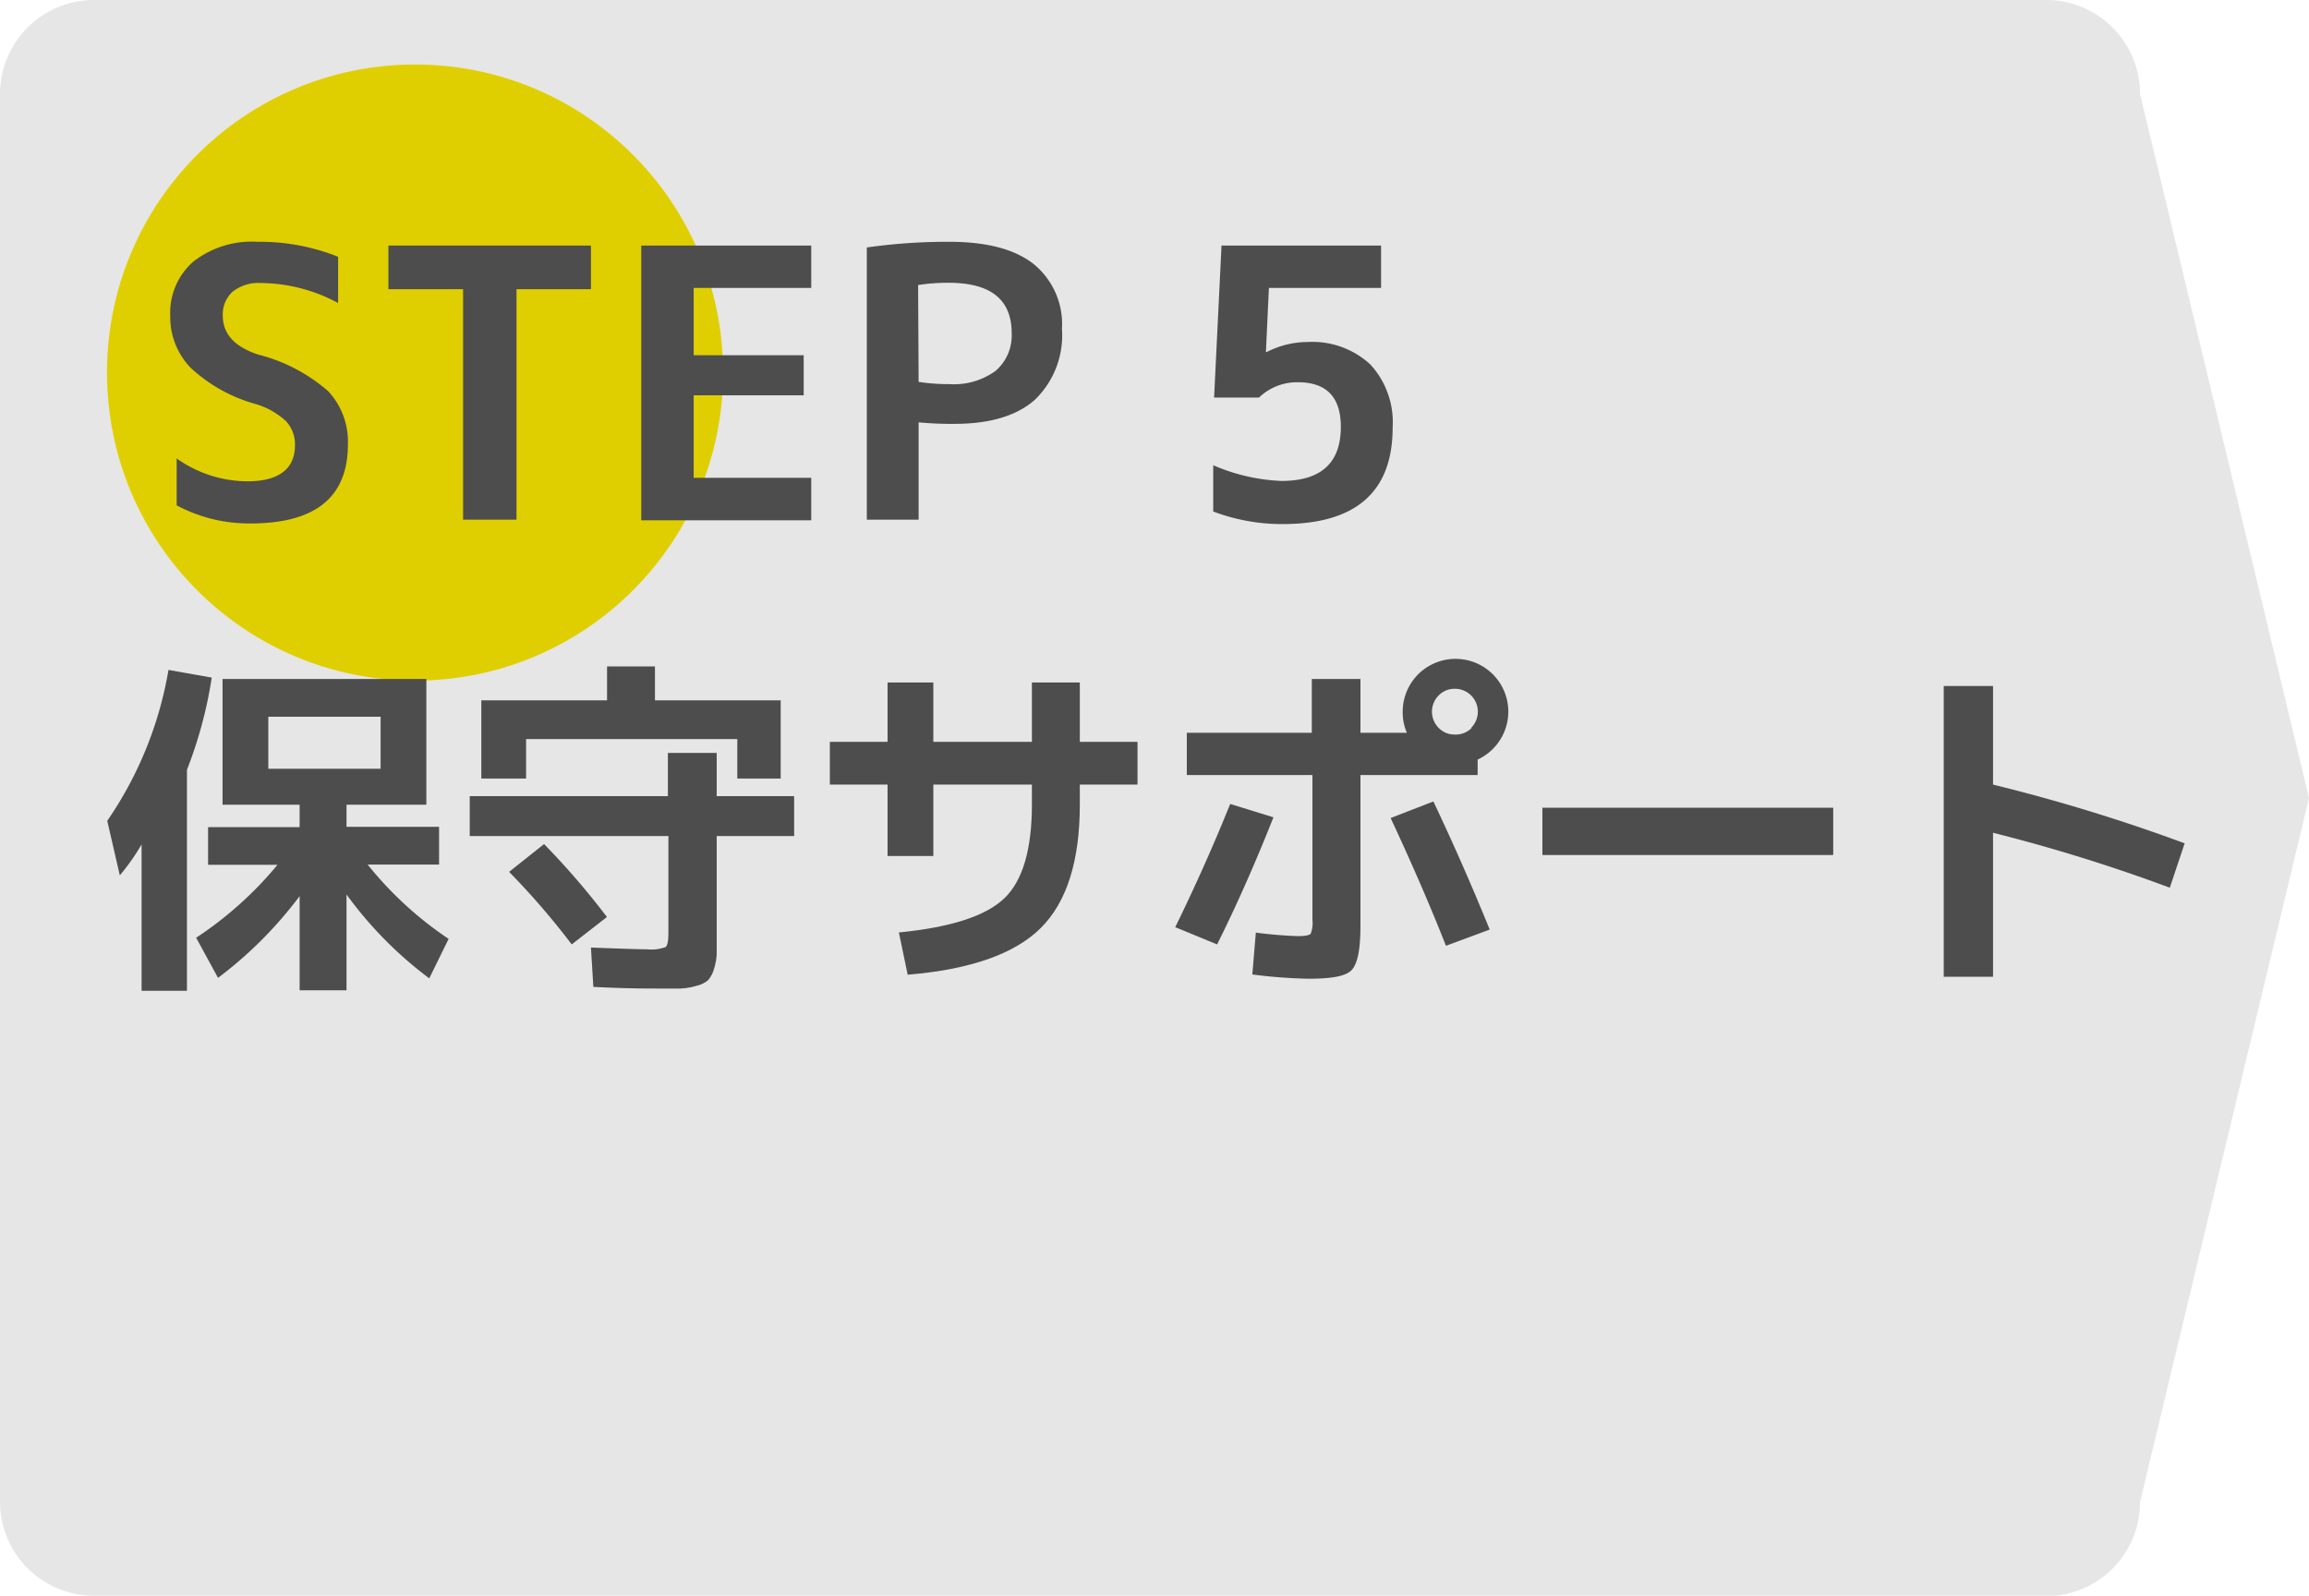 <svg xmlns="http://www.w3.org/2000/svg" viewBox="0 0 183.64 126.91"><defs><style>.cls-1{fill:#e6e6e6;}.cls-2{fill:#e0cf00;}.cls-3{fill:#4d4d4d;}</style></defs><g id="レイヤー_2" data-name="レイヤー 2"><g id="レイヤー_1-2" data-name="レイヤー 1"><path class="cls-1" d="M162.74,126.91H7.47A7.48,7.48,0,0,1,0,119.44V7.47A7.48,7.48,0,0,1,7.47,0H162.74a7.46,7.46,0,0,1,7.46,7.47l13.44,56-13.44,56a7.46,7.46,0,0,1-7.46,7.47Z"/><circle id="楕円形_17" data-name="楕円形 17" class="cls-2" cx="33.01" cy="29.63" r="24.5"/><path class="cls-3" d="M14.87,61.22V78.8H11.26V67.16a17.79,17.79,0,0,1-1.73,2.46l-1-4.34a30,30,0,0,0,4.87-12l3.44.61A34.29,34.29,0,0,1,14.87,61.22Zm7.2,7.56H16.55v-3h7.28V64H17.7V54H33.91V64H27.56v1.76h7.36v3H29.24a28.68,28.68,0,0,0,6.44,5.91l-1.54,3.14a31.22,31.22,0,0,1-6.58-6.67v7.62H23.83V71.27a32.46,32.46,0,0,1-6.49,6.5L15.6,74.58A29.29,29.29,0,0,0,22.07,68.78Zm-.73-7.64h8.93V57H21.34Z"/><path class="cls-3" d="M37.36,63.32H53.12V59.88H57v3.44h6.16v3.17H57V74.1c0,.77,0,1.37,0,1.81a4.79,4.79,0,0,1-.24,1.23,2.18,2.18,0,0,1-.46.83,2.29,2.29,0,0,1-.89.43,5.44,5.44,0,0,1-1.3.22c-.46,0-1.09,0-1.92,0s-2.38,0-5-.13L47,75.36c2.37.09,3.87.14,4.48.14a3.24,3.24,0,0,0,1.46-.18c.15-.12.22-.5.22-1.14V66.49H37.36Zm21.28-4.54H41.84v3.14H38.28V55.7h10V53h3.81V55.7h10v6.22H58.64ZM40.49,69.34l2.78-2.21a61.46,61.46,0,0,1,5,5.8l-2.8,2.18A60.42,60.42,0,0,0,40.49,69.34Z"/><path class="cls-3" d="M66,59h4.59V54.28h3.64V59h7.84V54.28h3.81V59h4.59V62.4H85.88V64q0,6.72-3.11,9.81T72.19,77.52l-.7-3.36q6.21-.61,8.4-2.73c1.46-1.41,2.18-3.9,2.18-7.46V62.4H74.23v5.68H70.59V62.4H66Z"/><path class="cls-3" d="M93.47,73.74q2.41-4.93,4.37-9.8L101.28,65q-2.16,5.46-4.48,10.11Zm.92-15.46h9.94V54h3.87v4.28h3.69a4.13,4.13,0,0,1-.33-1.68,4.2,4.2,0,1,1,8.4,0,4.21,4.21,0,0,1-2.44,3.81v1.23H108.2v12c0,1.86-.23,3-.69,3.5s-1.6.7-3.43.7a40.06,40.06,0,0,1-4.48-.34l.28-3.33a32.55,32.55,0,0,0,3.36.28c.54,0,.86-.06,1-.18a2.45,2.45,0,0,0,.14-1.14V61.64H94.39ZM115,75.22q-1.84-4.68-4.4-10.16L114,63.74q2.37,5,4.48,10.19Zm2-17.33a1.82,1.82,0,0,0-1.29-3.11,1.76,1.76,0,0,0-1.29.53,1.83,1.83,0,0,0,0,2.58,1.76,1.76,0,0,0,1.29.53A1.79,1.79,0,0,0,117.05,57.89Z"/><path class="cls-3" d="M122.67,68V64.24H145.8V68Z"/><path class="cls-3" d="M154.59,54.56h3.92V62.4a140.11,140.11,0,0,1,15.24,4.67l-1.18,3.53a134.64,134.64,0,0,0-14.06-4.37V77.68h-3.92Z"/><path class="cls-3" d="M26.89,24.1a13.11,13.11,0,0,0-6.12-1.59,3.31,3.31,0,0,0-2.27.69,2.42,2.42,0,0,0-.78,1.91c0,1.44.93,2.46,2.78,3.08a13.53,13.53,0,0,1,5.6,2.92,5.88,5.88,0,0,1,1.57,4.24q0,6.27-7.71,6.28a12.19,12.19,0,0,1-5.91-1.44V36.46a9.79,9.79,0,0,0,5.62,1.82c2.52,0,3.79-1,3.79-2.87a2.69,2.69,0,0,0-.72-1.92,6.09,6.09,0,0,0-2.42-1.36,12.47,12.47,0,0,1-5.18-2.9,5.82,5.82,0,0,1-1.6-4.12,5.4,5.4,0,0,1,1.83-4.3,7.54,7.54,0,0,1,5.1-1.58,16.8,16.8,0,0,1,6.42,1.19Z"/><path class="cls-3" d="M47,19.53V23H41.08V41.33H36.83V23H30.89V19.53Z"/><path class="cls-3" d="M55.17,22.9v5.35h8.75v3.19H55.17V38h9.35v3.38H51V19.53H64.52V22.9Z"/><path class="cls-3" d="M68.94,19.68a45.68,45.68,0,0,1,6.56-.45q4.48,0,6.72,1.78a6.16,6.16,0,0,1,2.24,5.15A7.12,7.12,0,0,1,82.3,31.8c-1.45,1.28-3.58,1.91-6.41,1.91a27.05,27.05,0,0,1-2.83-.12v7.74H68.94Zm4.12,10.69a15.53,15.53,0,0,0,2.44.18,5.64,5.64,0,0,0,3.69-1.06,3.72,3.72,0,0,0,1.27-3q0-4-5-4a15.17,15.17,0,0,0-2.44.18Z"/><path class="cls-3" d="M104,27.2A6.78,6.78,0,0,1,109,29a6.78,6.78,0,0,1,1.76,5q0,7.68-8.75,7.68a15.46,15.46,0,0,1-5.52-1V37a15.13,15.13,0,0,0,5.43,1.25q4.72,0,4.72-4.3,0-3.56-3.44-3.55a4.37,4.37,0,0,0-3.07,1.22H96.56l.59-12.09h12.69V22.9h-8.92L100.68,28h.06A7.19,7.19,0,0,1,104,27.2Z"/></g></g></svg>